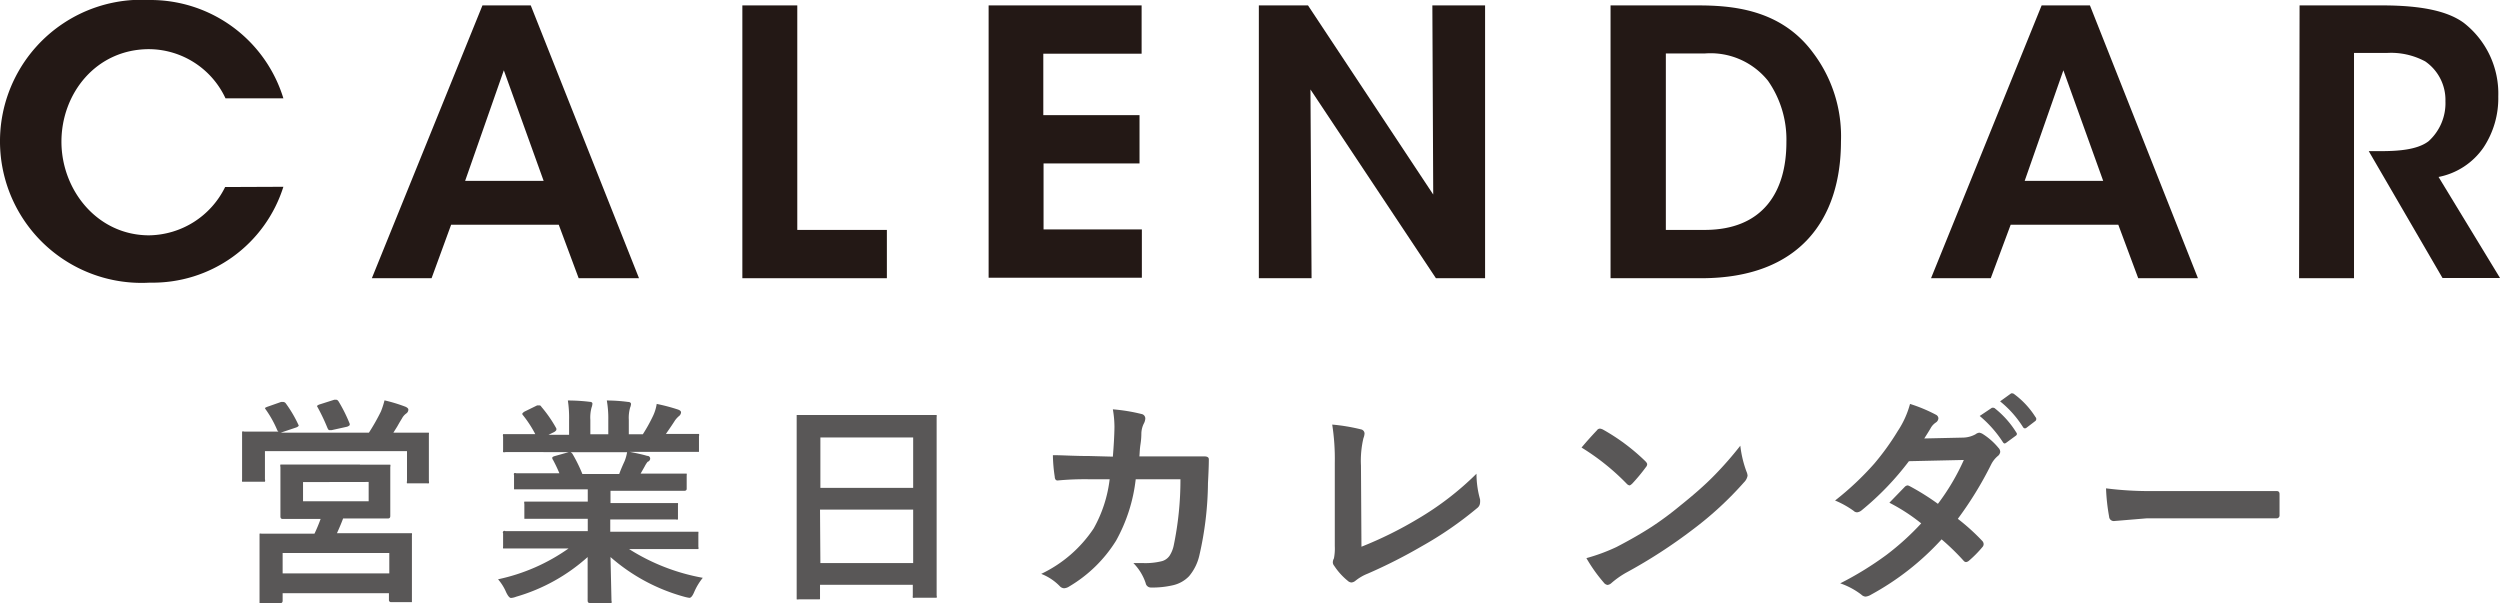 <svg xmlns="http://www.w3.org/2000/svg" viewBox="0 0 203.44 49.07"><defs><style>.cls-1{fill:#231815;}.cls-2{fill:#595757;}</style></defs><title>レイヤー 2265</title><g id="レイヤー_2" data-name="レイヤー 2"><g id="レイヤー_1-2" data-name="レイヤー 1"><g id="レイヤー_2-2" data-name="レイヤー 2"><g id="オブジェクト2"><path class="cls-1" d="M23.06,15.2A11.15,11.15,0,0,1,12.2,23,11.52,11.52,0,1,1,10.84,0,10.29,10.29,0,0,1,12.2,0,11.31,11.31,0,0,1,23.06,8H18.35a6.91,6.91,0,0,0-6.21-4C7.82,4,5,7.6,5,11.53s2.91,7.62,7.14,7.62a7,7,0,0,0,6.18-3.93Z"/><path class="cls-1" d="M35.12,22.64H30.26l9-22.2h3.93L52,22.64H47.09l-1.62-4.35H36.71ZM41,5.72l-3.15,9h6.39Z"/><path class="cls-1" d="M60.41.44h4.47V18.71h7.29v3.93H60.41Z"/><path class="cls-1" d="M80.45.44H92.9V4.37h-8v5h7.83V13.3H84.92v5.37h8V22.6H80.45Z"/><path class="cls-1" d="M116.63,15.83,116.56.44h4.29v22.2h-4L106.64,7.28l.09,15.36h-4.29V.44h4Z"/><path class="cls-1" d="M131.06.44h7.05c2.76,0,6.78.27,9.42,3.84a11.26,11.26,0,0,1,2.28,7.23c0,6.27-3.3,11.13-11.37,11.13h-7.38Zm4.5,18.27h3.15c4.8,0,6.66-3.15,6.66-7.14a8.34,8.34,0,0,0-1.5-5,6,6,0,0,0-5.13-2.22h-3.18Z"/><path class="cls-1" d="M162,22.64h-4.86l9-22.2h3.93l8.79,22.2H174l-1.62-4.35h-8.76Zm5.91-16.92-3.15,9h6.39Z"/><path class="cls-1" d="M187.13.44h6.72c3.45,0,5.43.54,6.63,1.41a7.29,7.29,0,0,1,2.82,6A7.25,7.25,0,0,1,202.1,12a5.78,5.78,0,0,1-3.66,2.4l5,8.22h-4.68l-6-10.32h.87c1.47,0,3.06-.09,4-.81A4.17,4.17,0,0,0,199,8.24,3.81,3.81,0,0,0,197.36,5a5.87,5.87,0,0,0-3.15-.69h-2.65V22.64h-4.47Z"/><path class="cls-2" d="M21.79,33.09l1.08-.38h.19a.28.28,0,0,1,.2.12,10.15,10.15,0,0,1,1,1.69.5.5,0,0,1,.05.13.49.49,0,0,1-.22.14l-1.25.42h7.18A16.79,16.79,0,0,0,31,33.48a6.75,6.75,0,0,0,.29-.9A12.94,12.94,0,0,1,33,33.1c.15.07.23.15.23.23a.38.38,0,0,1-.16.31,1.18,1.18,0,0,0-.37.43s-.16.25-.37.63l-.32.51H34.9a.38.38,0,0,1,0,.15v3.79a.28.28,0,0,1,0,.18.49.49,0,0,1-.17,0H33.12a.25.25,0,0,1,0-.17V36.71H21.56V39a.34.34,0,0,1,0,.2H19.7a.54.54,0,0,1,0-.18v-3.9a.25.25,0,0,1,.17,0h2.79a.29.29,0,0,1-.1-.12,8.79,8.79,0,0,0-.93-1.67.33.33,0,0,1-.07-.13A1,1,0,0,1,21.79,33.09Zm7.5,4.72h2.47a.28.28,0,0,1,0,.18v4c0,.13-.06.2-.18.2H27.92c-.1.28-.27.69-.5,1.2h6.1a.43.43,0,0,1,0,.16l0,1.43V49H31.84a.17.17,0,0,1-.19-.15v-.58H23v.61c0,.13-.06.2-.18.2h-1.7s0-.07,0-.16V43.43a.22.22,0,0,1,.16,0h4.31c.21-.44.37-.84.5-1.2H23c-.12,0-.18-.07-.18-.2V38a.34.34,0,0,1,0-.2h6.47ZM23,45v1.66h8.68V45Zm1.66-5.77v1.56H30V39.22Zm2.54-6.7h.16c.07,0,.14.05.2.15a12.2,12.2,0,0,1,.9,1.81v.1a.47.47,0,0,1-.24.14L27,35h-.2c-.06,0-.11-.07-.16-.19a16,16,0,0,0-.85-1.77.1.1,0,0,1,0,0,.53.53,0,0,1,.22-.13Z"/><path class="cls-2" d="M43.4,44.63H40.94a.43.43,0,0,1,0-.16V43.4a.13.13,0,0,1,.18-.18h6.71v-1H42.67s0-.07,0-.17V41a.28.28,0,0,1,0-.18h5.16v-1h-6s0-.07,0-.14v-1a.25.25,0,0,1,0-.17.28.28,0,0,1,.18,0h3.51A12.12,12.12,0,0,0,45,37.42a.25.25,0,0,1-.06-.16c0-.06.06-.1.18-.14l1.17-.33H41.13a.31.31,0,0,1-.19,0,.43.43,0,0,1,0-.16v-1.1a.34.34,0,0,1,0-.2h2.62a9.24,9.24,0,0,0-1-1.54.18.18,0,0,1-.06-.13.57.57,0,0,1,.21-.18l1-.49h.17c.06,0,.11,0,.18.12a10.49,10.49,0,0,1,1.21,1.75.33.33,0,0,1,0,.14.51.51,0,0,1-.2.17l-.43.21h1.67V34.16a9.14,9.14,0,0,0-.1-1.57A14.8,14.8,0,0,1,48,32.7c.14,0,.21.07.21.15a1.08,1.08,0,0,1-.07.31,3.07,3.07,0,0,0-.1,1v1.18h1.46V34.17a8.35,8.35,0,0,0-.12-1.58,13.14,13.14,0,0,1,1.74.12c.15,0,.23.08.23.17a.89.89,0,0,1-.07.28,3,3,0,0,0-.11,1v1.18h1.14a13.15,13.15,0,0,0,.82-1.47,3.52,3.52,0,0,0,.31-1,14.85,14.85,0,0,1,1.74.46c.16.06.24.13.24.23a.42.42,0,0,1-.18.31,2,2,0,0,0-.31.34c-.15.24-.4.61-.74,1.1h2.69a.28.28,0,0,1,0,.18v1.28H51.24c.5.1,1,.2,1.43.33a.22.22,0,0,1,.24.22.29.29,0,0,1-.21.26,2.2,2.2,0,0,0-.24.38l-.33.58h3.75a.43.43,0,0,1,0,.16v1.07c0,.12-.07.17-.2.17h-6v1H55c.09,0,.15,0,.17,0a.43.43,0,0,1,0,.16v1.17a.25.25,0,0,1-.17,0H49.66v1h7.17a.49.49,0,0,1,0,.17v1.07a.25.25,0,0,1,0,.17H51.19a16.7,16.7,0,0,0,6,2.34,5,5,0,0,0-.7,1.16c-.13.31-.26.47-.39.47a3.15,3.15,0,0,1-.42-.09,15.17,15.17,0,0,1-6-3.23l.08,3.56a.28.28,0,0,1,0,.18l-.2,0H48c-.12,0-.18-.06-.18-.2V45.33A14.89,14.89,0,0,1,42,48.56a1.45,1.45,0,0,1-.41.1c-.12,0-.25-.15-.4-.46a4,4,0,0,0-.66-1.06,15.53,15.53,0,0,0,5.74-2.51Zm7.43-7.11a3.49,3.49,0,0,0,.2-.72H46.44a.5.5,0,0,1,.15.14,12.3,12.3,0,0,1,.8,1.63h3C50.5,38.26,50.65,37.91,50.83,37.52Z"/><path class="cls-2" d="M66.56,48.77H65a.25.25,0,0,1-.17,0v-15H76.22a.49.49,0,0,1,0,.17V48.46a.28.28,0,0,1,0,.18H74.46a.28.28,0,0,1-.18,0,.49.49,0,0,1,0-.17v-.88H66.73v1.17A.49.49,0,0,1,66.56,48.77Zm.2-13.17v4.1h7.55V35.6Zm0,10.22h7.55V41.47H66.73Z"/><path class="cls-2" d="M90.56,37.16c.07-.86.12-1.67.13-2.42a8.54,8.54,0,0,0-.13-1.43,14.32,14.32,0,0,1,2.33.38.37.37,0,0,1,.31.38,1,1,0,0,1-.09.34,1.92,1.92,0,0,0-.23.84,5.73,5.73,0,0,1-.07.89c-.07.47-.06.68-.09,1H98c.25,0,.37.08.37.24s0,.65-.07,1.92a27.17,27.17,0,0,1-.7,5.89,4,4,0,0,1-.84,1.7,2.61,2.61,0,0,1-1.29.73,7.33,7.33,0,0,1-1.81.19.43.43,0,0,1-.43-.36,4.24,4.24,0,0,0-1-1.63H93a5.52,5.52,0,0,0,1.57-.16,1.12,1.12,0,0,0,.6-.43,2.43,2.43,0,0,0,.34-.83A26.28,26.28,0,0,0,96.06,39H92.42a13.34,13.34,0,0,1-1.6,5A11.18,11.18,0,0,1,87,47.73a.84.84,0,0,1-.41.14.51.51,0,0,1-.35-.17,4.24,4.24,0,0,0-1.51-1A10.57,10.57,0,0,0,89,43a10.75,10.75,0,0,0,1.3-4H88.64a23.49,23.49,0,0,0-2.58.1h0c-.14,0-.22-.1-.23-.31a12.78,12.78,0,0,1-.15-1.75c.75,0,1.75.07,3,.07Z"/><path class="cls-2" d="M110.79,44.49a31.57,31.57,0,0,0,4.59-2.27,24.24,24.24,0,0,0,4.77-3.67,7.74,7.74,0,0,0,.29,2.08,1.35,1.35,0,0,1,0,.29.58.58,0,0,1-.24.43,29.48,29.48,0,0,1-4.5,3.1,42.21,42.21,0,0,1-4.4,2.23,3.84,3.84,0,0,0-1,.58.58.58,0,0,1-.33.14.49.49,0,0,1-.3-.14,5.32,5.32,0,0,1-1.1-1.22.44.44,0,0,1-.11-.29.69.69,0,0,1,.09-.31,4.21,4.21,0,0,0,.07-1l0-6.77a18.12,18.12,0,0,0-.21-3.12,15.44,15.44,0,0,1,2.34.39.35.35,0,0,1,.29.34,1.24,1.24,0,0,1-.09.38,8,8,0,0,0-.2,2.23Z"/><path class="cls-2" d="M128.7,36.42c.3-.36.71-.83,1.25-1.4a.3.3,0,0,1,.26-.14.75.75,0,0,1,.24.08,16.48,16.48,0,0,1,3.43,2.56c.11.11.16.19.16.26a.37.37,0,0,1-.1.23,14.58,14.58,0,0,1-1.12,1.35c-.1.09-.17.14-.22.14a.43.43,0,0,1-.23-.14A18.88,18.88,0,0,0,128.7,36.42Zm.39,9a15.19,15.19,0,0,0,2.44-.9c1.16-.6,2.12-1.16,2.89-1.66a25.53,25.53,0,0,0,2.28-1.69c1-.8,2-1.65,2.86-2.54a28.76,28.76,0,0,0,2.06-2.36,8.93,8.93,0,0,0,.5,2.1,1,1,0,0,1,.09.34,1,1,0,0,1-.29.54,27.75,27.75,0,0,1-4.14,3.82,42,42,0,0,1-5.43,3.52,7.17,7.17,0,0,0-1.2.84.59.59,0,0,1-.33.17.46.46,0,0,1-.31-.19,12.71,12.71,0,0,1-1.42-2Z"/><path class="cls-2" d="M159.32,42.22a17.11,17.11,0,0,1,2,1.81.39.39,0,0,1,.1.25.35.35,0,0,1-.1.24,9.2,9.2,0,0,1-1.12,1.13.43.43,0,0,1-.22.09.29.29,0,0,1-.19-.11A19.16,19.16,0,0,0,158,43.89a22,22,0,0,1-5.74,4.5,1.06,1.06,0,0,1-.45.16.54.54,0,0,1-.34-.16,6,6,0,0,0-1.72-.92,26.49,26.49,0,0,0,3.77-2.32,21.37,21.37,0,0,0,2.82-2.56,15.1,15.1,0,0,0-2.59-1.68L155,39.62a.37.37,0,0,1,.24-.12.67.67,0,0,1,.18.07A19.85,19.85,0,0,1,157.7,41a18.32,18.32,0,0,0,2.11-3.57l-4.47.1a23.14,23.14,0,0,1-3.85,4,.69.69,0,0,1-.36.16.4.4,0,0,1-.29-.12,7.45,7.45,0,0,0-1.51-.84,23.81,23.81,0,0,0,3.19-3,20.71,20.71,0,0,0,1.91-2.65,7.48,7.48,0,0,0,1-2.21,12.54,12.54,0,0,1,2.11.88.35.35,0,0,1,.2.28.45.45,0,0,1-.22.36,1.34,1.34,0,0,0-.37.38c-.14.25-.33.55-.56.91l3.17-.07a2.2,2.2,0,0,0,1-.27.61.61,0,0,1,.31-.13.81.81,0,0,1,.33.14,5.36,5.36,0,0,1,1.23,1.1.47.47,0,0,1,.14.33.51.51,0,0,1-.21.34,2.19,2.19,0,0,0-.53.68A29.21,29.21,0,0,1,159.32,42.22Zm1.78-8.37,1-.67h.1a.25.25,0,0,1,.17.08,7.6,7.6,0,0,1,1.7,1.92.31.31,0,0,1,.06.13.21.21,0,0,1-.11.16l-.75.55a.3.3,0,0,1-.15.07A.22.22,0,0,1,163,36,9.42,9.42,0,0,0,161.1,33.85Zm1.66-1.19.9-.65h.11a.3.3,0,0,1,.16.08,6.85,6.85,0,0,1,1.71,1.85.22.22,0,0,1,0,.31l0,0-.72.55a.25.25,0,0,1-.14.06.21.21,0,0,1-.16-.11A8.47,8.47,0,0,0,162.76,32.66Z"/><path class="cls-2" d="M171.38,39.74a28,28,0,0,0,3.88.22h10c.16,0,.24.08.24.25v1.7a.24.24,0,0,1-.21.27h-10.6l-2.65.22a.38.38,0,0,1-.41-.37h0A16.09,16.09,0,0,1,171.38,39.74Z"/></g></g></g></g></svg>